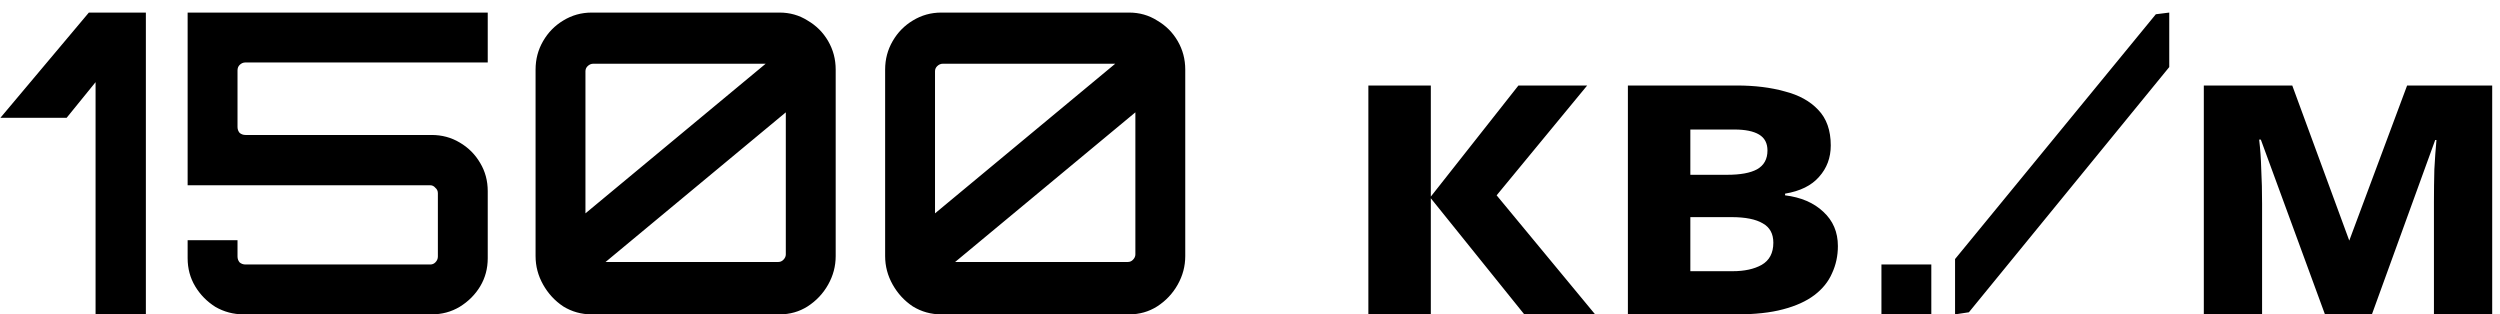 <?xml version="1.0" encoding="UTF-8"?> <svg xmlns="http://www.w3.org/2000/svg" width="167" height="21" viewBox="0 0 167 21" fill="none"><path d="M6.384 21V5.488L4.452 7.868H0.028L5.936 0.84H9.744V21H6.384ZM16.285 21C15.595 21 14.96 20.832 14.382 20.496C13.822 20.141 13.373 19.684 13.037 19.124C12.701 18.564 12.534 17.939 12.534 17.248V16.044H15.866V17.136C15.866 17.285 15.912 17.416 16.006 17.528C16.117 17.621 16.248 17.668 16.398 17.668H28.745C28.876 17.668 28.988 17.621 29.081 17.528C29.194 17.416 29.25 17.285 29.25 17.136V12.908C29.25 12.759 29.194 12.637 29.081 12.544C28.988 12.432 28.876 12.376 28.745 12.376H12.534V0.84H32.581V4.172H16.398C16.248 4.172 16.117 4.228 16.006 4.34C15.912 4.433 15.866 4.555 15.866 4.704V8.484C15.866 8.633 15.912 8.764 16.006 8.876C16.117 8.969 16.248 9.016 16.398 9.016H28.829C29.52 9.016 30.145 9.184 30.706 9.52C31.284 9.856 31.741 10.313 32.078 10.892C32.413 11.452 32.581 12.077 32.581 12.768V17.248C32.581 17.939 32.413 18.564 32.078 19.124C31.741 19.684 31.284 20.141 30.706 20.496C30.145 20.832 29.52 21 28.829 21H16.285ZM39.528 21C38.837 21 38.202 20.823 37.624 20.468C37.064 20.095 36.616 19.609 36.28 19.012C35.944 18.415 35.776 17.78 35.776 17.108V4.648C35.776 3.957 35.944 3.323 36.28 2.744C36.616 2.165 37.064 1.708 37.624 1.372C38.202 1.017 38.837 0.84 39.528 0.84H52.072C52.762 0.84 53.388 1.017 53.948 1.372C54.526 1.708 54.984 2.165 55.32 2.744C55.656 3.323 55.824 3.957 55.824 4.648V17.108C55.824 17.78 55.656 18.415 55.32 19.012C54.984 19.609 54.526 20.095 53.948 20.468C53.388 20.823 52.762 21 52.072 21H39.528ZM40.452 17.5H51.988C52.118 17.5 52.23 17.453 52.324 17.36C52.436 17.248 52.492 17.127 52.492 16.996V7.504L40.452 17.5ZM39.108 14.252L51.148 4.256H39.64C39.49 4.256 39.36 4.312 39.248 4.424C39.154 4.517 39.108 4.629 39.108 4.76V14.252ZM62.879 21C62.189 21 61.554 20.823 60.975 20.468C60.415 20.095 59.967 19.609 59.631 19.012C59.295 18.415 59.127 17.78 59.127 17.108V4.648C59.127 3.957 59.295 3.323 59.631 2.744C59.967 2.165 60.415 1.708 60.975 1.372C61.554 1.017 62.189 0.84 62.879 0.84H75.423C76.114 0.84 76.739 1.017 77.299 1.372C77.878 1.708 78.335 2.165 78.671 2.744C79.007 3.323 79.175 3.957 79.175 4.648V17.108C79.175 17.78 79.007 18.415 78.671 19.012C78.335 19.609 77.878 20.095 77.299 20.468C76.739 20.823 76.114 21 75.423 21H62.879ZM63.803 17.5H75.339C75.47 17.5 75.582 17.453 75.675 17.36C75.787 17.248 75.843 17.127 75.843 16.996V7.504L63.803 17.5ZM62.459 14.252L74.499 4.256H62.991C62.842 4.256 62.711 4.312 62.599 4.424C62.506 4.517 62.459 4.629 62.459 4.76V14.252ZM101.431 5.712H106.023L99.975 13.048L106.555 21H101.823L95.579 13.244V21H91.407V5.712H95.579V13.132L101.431 5.712ZM122.295 9.716C122.295 10.537 122.033 11.237 121.511 11.816C121.007 12.395 120.251 12.768 119.243 12.936V13.048C120.307 13.179 121.156 13.543 121.791 14.14C122.444 14.737 122.771 15.503 122.771 16.436C122.771 17.089 122.64 17.696 122.379 18.256C122.136 18.816 121.744 19.301 121.203 19.712C120.661 20.123 119.961 20.44 119.103 20.664C118.263 20.888 117.236 21 116.023 21H108.743V5.712H116.023C117.217 5.712 118.281 5.843 119.215 6.104C120.167 6.347 120.913 6.757 121.455 7.336C122.015 7.915 122.295 8.708 122.295 9.716ZM118.459 16.212C118.459 15.615 118.225 15.185 117.759 14.924C117.292 14.644 116.592 14.504 115.659 14.504H112.915V18.116H115.743C116.527 18.116 117.171 17.976 117.675 17.696C118.197 17.397 118.459 16.903 118.459 16.212ZM118.067 10.052C118.067 9.567 117.88 9.212 117.507 8.988C117.133 8.764 116.583 8.652 115.855 8.652H112.915V11.676H115.379C116.256 11.676 116.919 11.555 117.367 11.312C117.833 11.051 118.067 10.631 118.067 10.052ZM125.68 21V17.668H129.012V21H125.68ZM130.598 21V17.304L144.01 0.952L144.906 0.84V4.48L131.522 20.86L130.598 21ZM166.479 5.712V21H162.587V13.496C162.587 12.749 162.597 12.021 162.615 11.312C162.653 10.603 162.699 9.949 162.755 9.352H162.671L158.443 21H155.307L151.023 9.324H150.911C150.986 9.94 151.033 10.603 151.051 11.312C151.089 12.003 151.107 12.768 151.107 13.608V21H147.215V5.712H153.123L156.931 16.072L160.795 5.712H166.479Z" fill="black"></path></svg> 